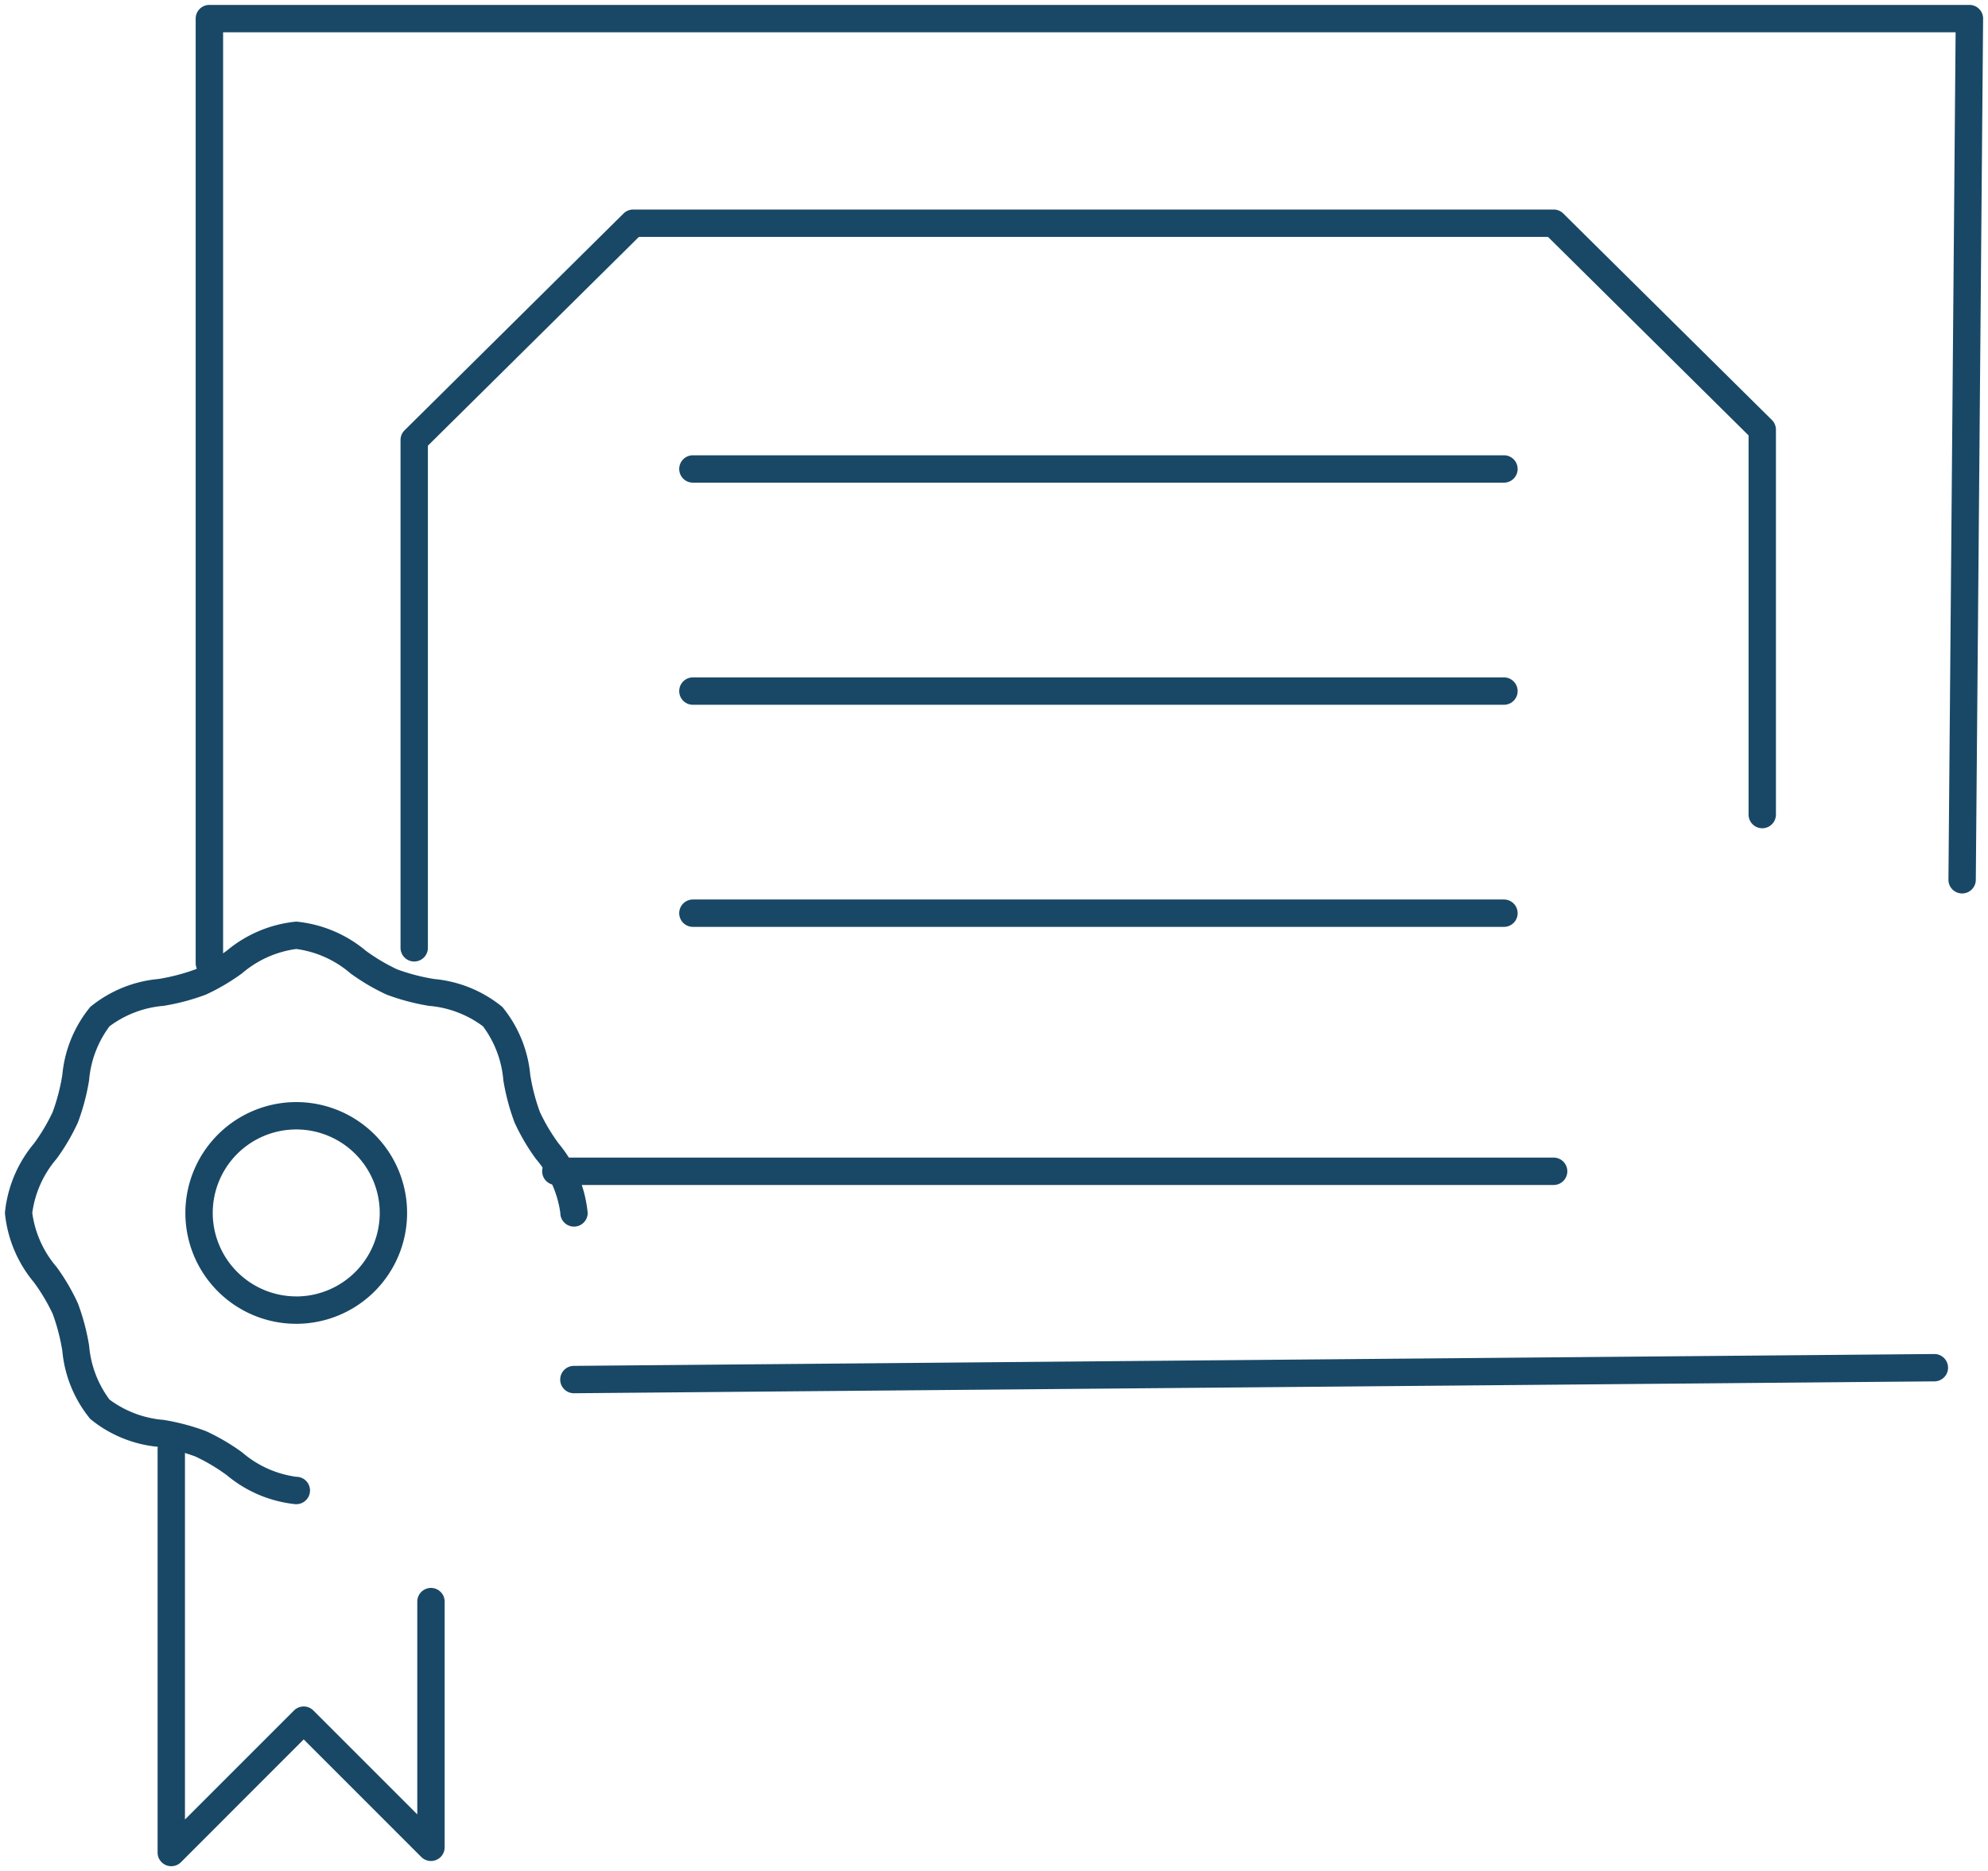 <?xml version="1.0" encoding="UTF-8"?> <svg xmlns="http://www.w3.org/2000/svg" xmlns:xlink="http://www.w3.org/1999/xlink" width="108.952" height="102.552" viewBox="0 0 108.952 102.552"><defs><clipPath id="clip-path"><rect id="Retângulo_3078" data-name="Retângulo 3078" width="108.952" height="102.552" fill="#194866"></rect></clipPath></defs><g id="Grupo_14535" data-name="Grupo 14535" transform="translate(-457.975 -983.406)"><g id="Grupo_3478" data-name="Grupo 3478" transform="translate(457.975 983.406)"><g id="Grupo_3475" data-name="Grupo 3475"><g id="Grupo_3474" data-name="Grupo 3474" clip-path="url(#clip-path)"><path id="Linha_78" data-name="Linha 78" d="M0,1.4A.75.75,0,0,1-.75.654.75.75,0,0,1-.007-.1L74.555-.75a.75.75,0,0,1,.756.743.75.75,0,0,1-.743.756L.007,1.4Z" transform="translate(31.452 74.961)" fill="#194866"></path><path id="Caminho_11507" data-name="Caminho 11507" d="M8.447,53.265a.75.75,0,0,1-.75-.75V.75A.75.75,0,0,1,8.447,0h96.46a.75.75,0,0,1,.75.756l-.4,47.2a.75.75,0,1,1-1.5-.013L104.15,1.5H9.2V52.515A.75.75,0,0,1,8.447,53.265Z" transform="translate(3.027 0.269)" fill="#194866"></path></g></g><path id="Linha_79" data-name="Linha 79" d="M54.684.75H0A.75.75,0,0,1-.75,0,.75.75,0,0,1,0-.75H54.684a.75.75,0,0,1,.75.75A.75.75,0,0,1,54.684.75Z" transform="translate(30.463 64.196)" fill="#194866"></path><path id="Caminho_11508" data-name="Caminho 11508" d="M16.713,49.471a.75.75,0,0,1-.75-.75V20.889a.75.75,0,0,1,.222-.533l12-11.882a.75.75,0,0,1,.528-.217H79.158a.75.75,0,0,1,.528.217L91.12,19.791a.75.75,0,0,1,.222.533V41.418a.75.75,0,0,1-1.5,0V20.637L78.85,9.757H29.026L17.463,21.2V48.721A.75.75,0,0,1,16.713,49.471Z" transform="translate(5.988 3.227)" fill="#194866"></path><path id="Linha_80" data-name="Linha 80" d="M44.453.75H0A.75.75,0,0,1-.75,0,.75.75,0,0,1,0-.75H44.453A.75.75,0,0,1,45.2,0,.75.75,0,0,1,44.453.75Z" transform="translate(37.974 25.703)" fill="#194866"></path><path id="Linha_81" data-name="Linha 81" d="M44.453.75H0A.75.75,0,0,1-.75,0,.75.75,0,0,1,0-.75H44.453A.75.75,0,0,1,45.2,0,.75.75,0,0,1,44.453.75Z" transform="translate(37.974 37.877)" fill="#194866"></path><path id="Linha_82" data-name="Linha 82" d="M44.453.75H0A.75.75,0,0,1-.75,0,.75.75,0,0,1,0-.75H44.453A.75.75,0,0,1,45.2,0,.75.75,0,0,1,44.453.75Z" transform="translate(37.974 50.05)" fill="#194866"></path><g id="Grupo_3477" data-name="Grupo 3477"><g id="Grupo_3476" data-name="Grupo 3476" clip-path="url(#clip-path)"><path id="Caminho_11509" data-name="Caminho 11509" d="M6.911,81.335a.75.75,0,0,1-.75-.75V58.465a.75.75,0,0,1,1.5,0V78.774L13.637,72.8a.75.75,0,0,1,1.061,0l5.695,5.695V66.833a.75.75,0,0,1,1.5,0V80.3a.75.75,0,0,1-1.28.53l-6.445-6.445L7.442,81.115A.75.75,0,0,1,6.911,81.335Z" transform="translate(2.476 20.948)" fill="#194866"></path><path id="Elipse_118" data-name="Elipse 118" d="M5.326-.75A6.076,6.076,0,1,1-.75,5.326,6.083,6.083,0,0,1,5.326-.75Zm0,10.652A4.576,4.576,0,1,0,.75,5.326,4.581,4.581,0,0,0,5.326,9.9Z" transform="translate(10.909 61.153)" fill="#194866"></path><path id="Caminho_11510" data-name="Caminho 11510" d="M15.967,68.923a6.968,6.968,0,0,1-3.805-1.592,10.236,10.236,0,0,0-1.723-1.025,10.9,10.9,0,0,0-2.032-.529,6.859,6.859,0,0,1-3.73-1.53,6.858,6.858,0,0,1-1.53-3.73,10.887,10.887,0,0,0-.529-2.03,10.246,10.246,0,0,0-1.026-1.724A6.972,6.972,0,0,1,0,52.956,6.968,6.968,0,0,1,1.592,49.15a10.236,10.236,0,0,0,1.025-1.723,10.9,10.9,0,0,0,.529-2.03,6.85,6.85,0,0,1,1.532-3.731,6.859,6.859,0,0,1,3.732-1.531,10.927,10.927,0,0,0,2.029-.528,10.264,10.264,0,0,0,1.722-1.025,6.971,6.971,0,0,1,3.807-1.593,6.971,6.971,0,0,1,3.807,1.593A10.263,10.263,0,0,0,21.5,39.608a10.929,10.929,0,0,0,2.029.528,6.865,6.865,0,0,1,3.733,1.531,6.853,6.853,0,0,1,1.53,3.729,10.9,10.9,0,0,0,.529,2.031,10.235,10.235,0,0,0,1.026,1.724,6.968,6.968,0,0,1,1.592,3.805.75.75,0,1,1-1.5,0A5.715,5.715,0,0,0,29.1,49.995,11.461,11.461,0,0,1,27.931,48a12.15,12.15,0,0,1-.615-2.317A5.73,5.73,0,0,0,26.2,42.727a5.742,5.742,0,0,0-2.961-1.12,12.179,12.179,0,0,1-2.314-.614,11.488,11.488,0,0,1-1.992-1.171,5.719,5.719,0,0,0-2.963-1.332A5.719,5.719,0,0,0,13,39.822a11.488,11.488,0,0,1-1.991,1.171,12.177,12.177,0,0,1-2.315.614,5.736,5.736,0,0,0-2.96,1.12,5.727,5.727,0,0,0-1.12,2.959A12.149,12.149,0,0,1,4,48a11.461,11.461,0,0,1-1.171,1.993A5.715,5.715,0,0,0,1.5,52.956a5.72,5.72,0,0,0,1.332,2.962A11.47,11.47,0,0,1,4,57.912a12.137,12.137,0,0,1,.615,2.316,5.735,5.735,0,0,0,1.119,2.958A5.737,5.737,0,0,0,8.7,64.3a12.151,12.151,0,0,1,2.317.615,11.46,11.46,0,0,1,1.993,1.171,5.715,5.715,0,0,0,2.961,1.332.75.75,0,1,1,0,1.5Z" transform="translate(0.269 13.522)" fill="#194866"></path></g></g></g></g></svg> 